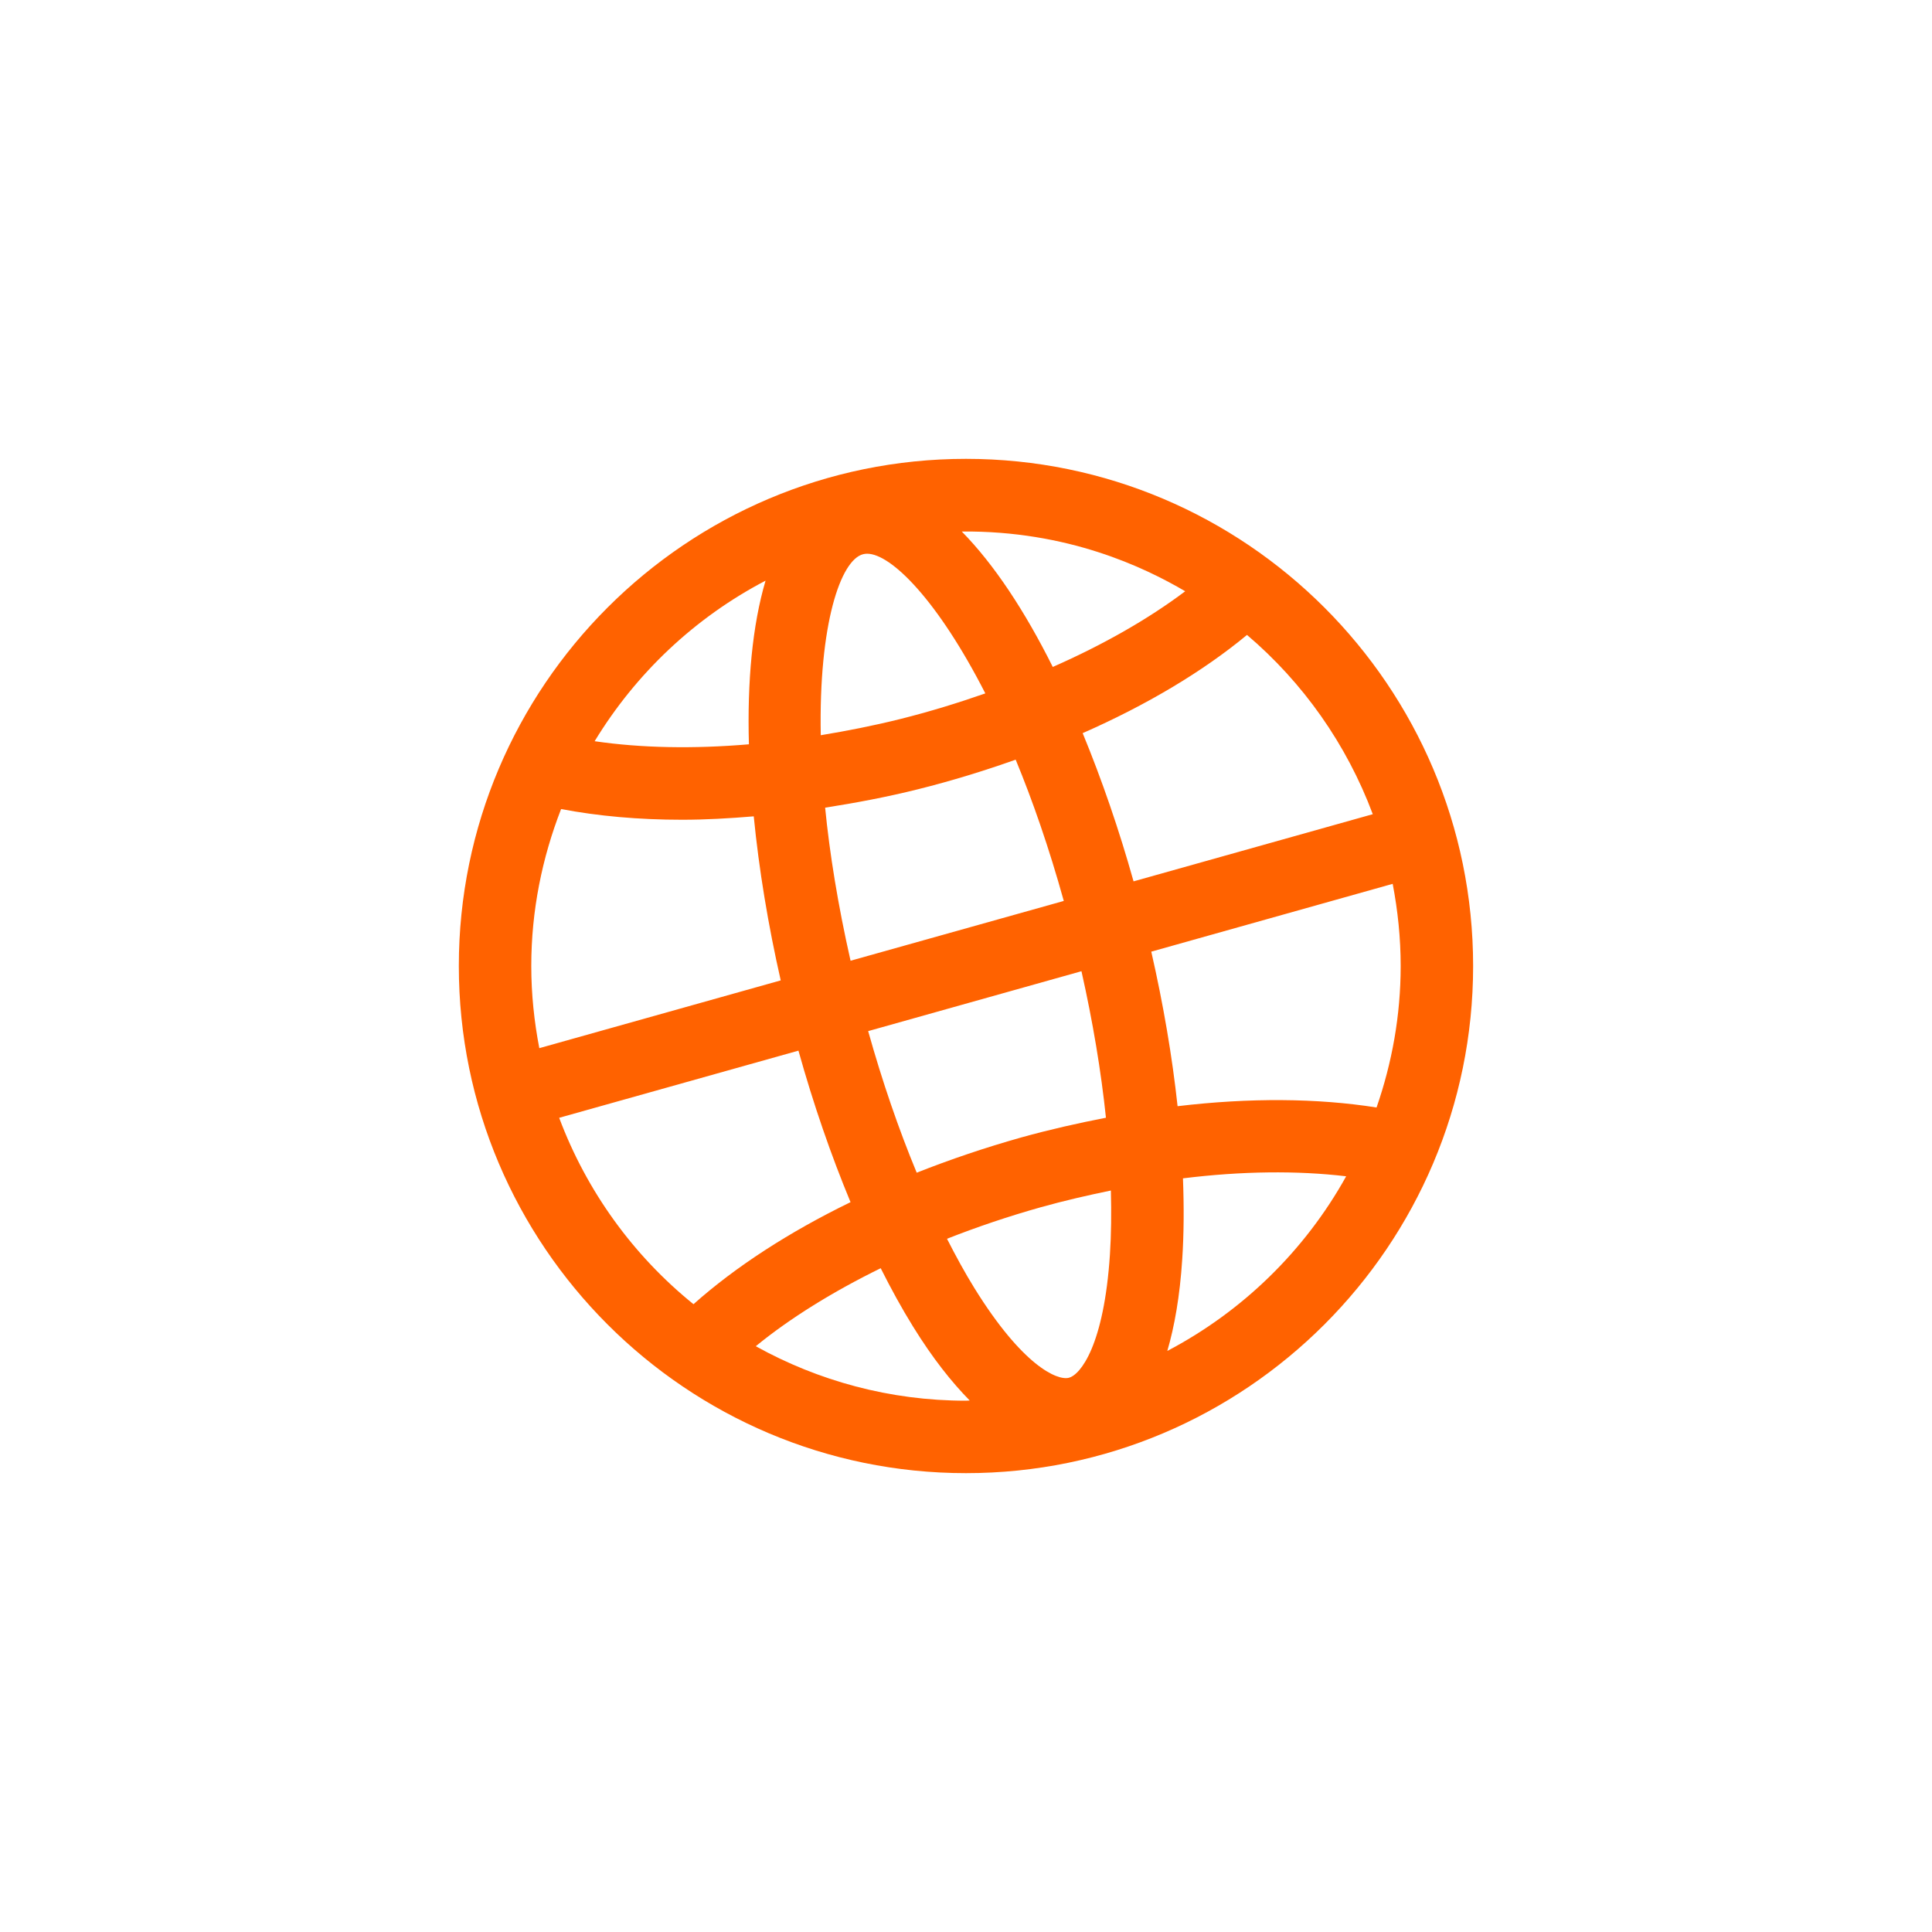 <svg width="80" height="80" viewBox="0 0 80 80" fill="none" xmlns="http://www.w3.org/2000/svg">
<path fill-rule="evenodd" clip-rule="evenodd" d="M48.336 55.939C48.632 54.926 48.854 53.684 48.954 52.139C49.023 51.094 49.029 49.971 48.984 48.793C51.416 48.492 53.712 48.466 55.742 48.708C54.035 51.782 51.455 54.301 48.336 55.939ZM31.295 55.744C32.717 54.581 34.482 53.488 36.468 52.514C36.899 53.371 37.343 54.182 37.802 54.922C38.625 56.254 39.41 57.235 40.154 57.992C40.101 57.992 40.052 58 39.999 58C36.843 58 33.876 57.176 31.295 55.744ZM23.154 46.286L33.062 43.505C33.683 45.731 34.415 47.843 35.219 49.779C32.676 51.016 30.458 52.452 28.716 54.004C26.228 51.994 24.297 49.334 23.154 46.286ZM23.234 33.501C24.768 33.793 26.45 33.944 28.241 33.944C29.202 33.944 30.2 33.888 31.211 33.803C31.427 36.004 31.808 38.305 32.328 40.596L22.332 43.402C22.119 42.298 21.999 41.163 21.999 40C21.999 37.706 22.448 35.52 23.234 33.501ZM31.7 24.044C31.155 25.885 30.938 28.218 31.011 30.82C28.71 31.015 26.541 30.973 24.623 30.692C26.331 27.881 28.775 25.572 31.7 24.044ZM49.077 24.483C47.556 25.628 45.689 26.694 43.593 27.617C42.44 25.306 41.162 23.368 39.825 22.009C44.21 21.968 47.388 23.491 49.077 24.483ZM56.844 33.714L46.938 36.495C46.34 34.361 45.626 32.287 44.831 30.358C47.475 29.194 49.799 27.812 51.636 26.291C53.955 28.262 55.758 30.812 56.844 33.714ZM38.006 32.683C39.402 32.335 40.754 31.918 42.057 31.456C42.758 33.153 43.436 35.099 44.049 37.306L35.22 39.782C34.694 37.458 34.353 35.335 34.167 33.444C35.436 33.245 36.719 33.004 38.006 32.683ZM35.742 22.948C35.793 22.936 35.847 22.928 35.904 22.928C36.899 22.928 38.835 24.86 40.8 28.712C39.66 29.11 38.486 29.471 37.278 29.773C36.173 30.049 35.073 30.264 33.986 30.444C33.899 25.849 34.806 23.182 35.742 22.948ZM42.288 47.099C40.791 47.521 39.342 48.011 37.959 48.559C37.212 46.758 36.533 44.783 35.949 42.696L44.781 40.216C45.252 42.31 45.593 44.353 45.795 46.283C44.633 46.508 43.461 46.773 42.288 47.099ZM45.96 51.943C45.714 55.709 44.739 56.931 44.258 57.05L44.256 57.052C43.769 57.169 42.339 56.55 40.352 53.344C39.962 52.715 39.584 52.023 39.213 51.295C40.461 50.804 41.762 50.364 43.098 49.989C44.07 49.717 45.038 49.495 45.999 49.297C46.023 50.224 46.014 51.112 45.96 51.943ZM57.999 40C57.999 42.053 57.638 44.02 57 45.859C54.555 45.471 51.743 45.45 48.761 45.805C48.54 43.759 48.173 41.6 47.672 39.406L57.668 36.598C57.879 37.702 57.999 38.837 57.999 40ZM39.999 19C28.421 19 18.999 28.42 18.999 40C18.999 51.58 28.421 61 39.999 61C51.579 61 60.999 51.58 60.999 40C60.999 28.42 51.579 19 39.999 19Z" fill="#FF6200"/>
</svg>
